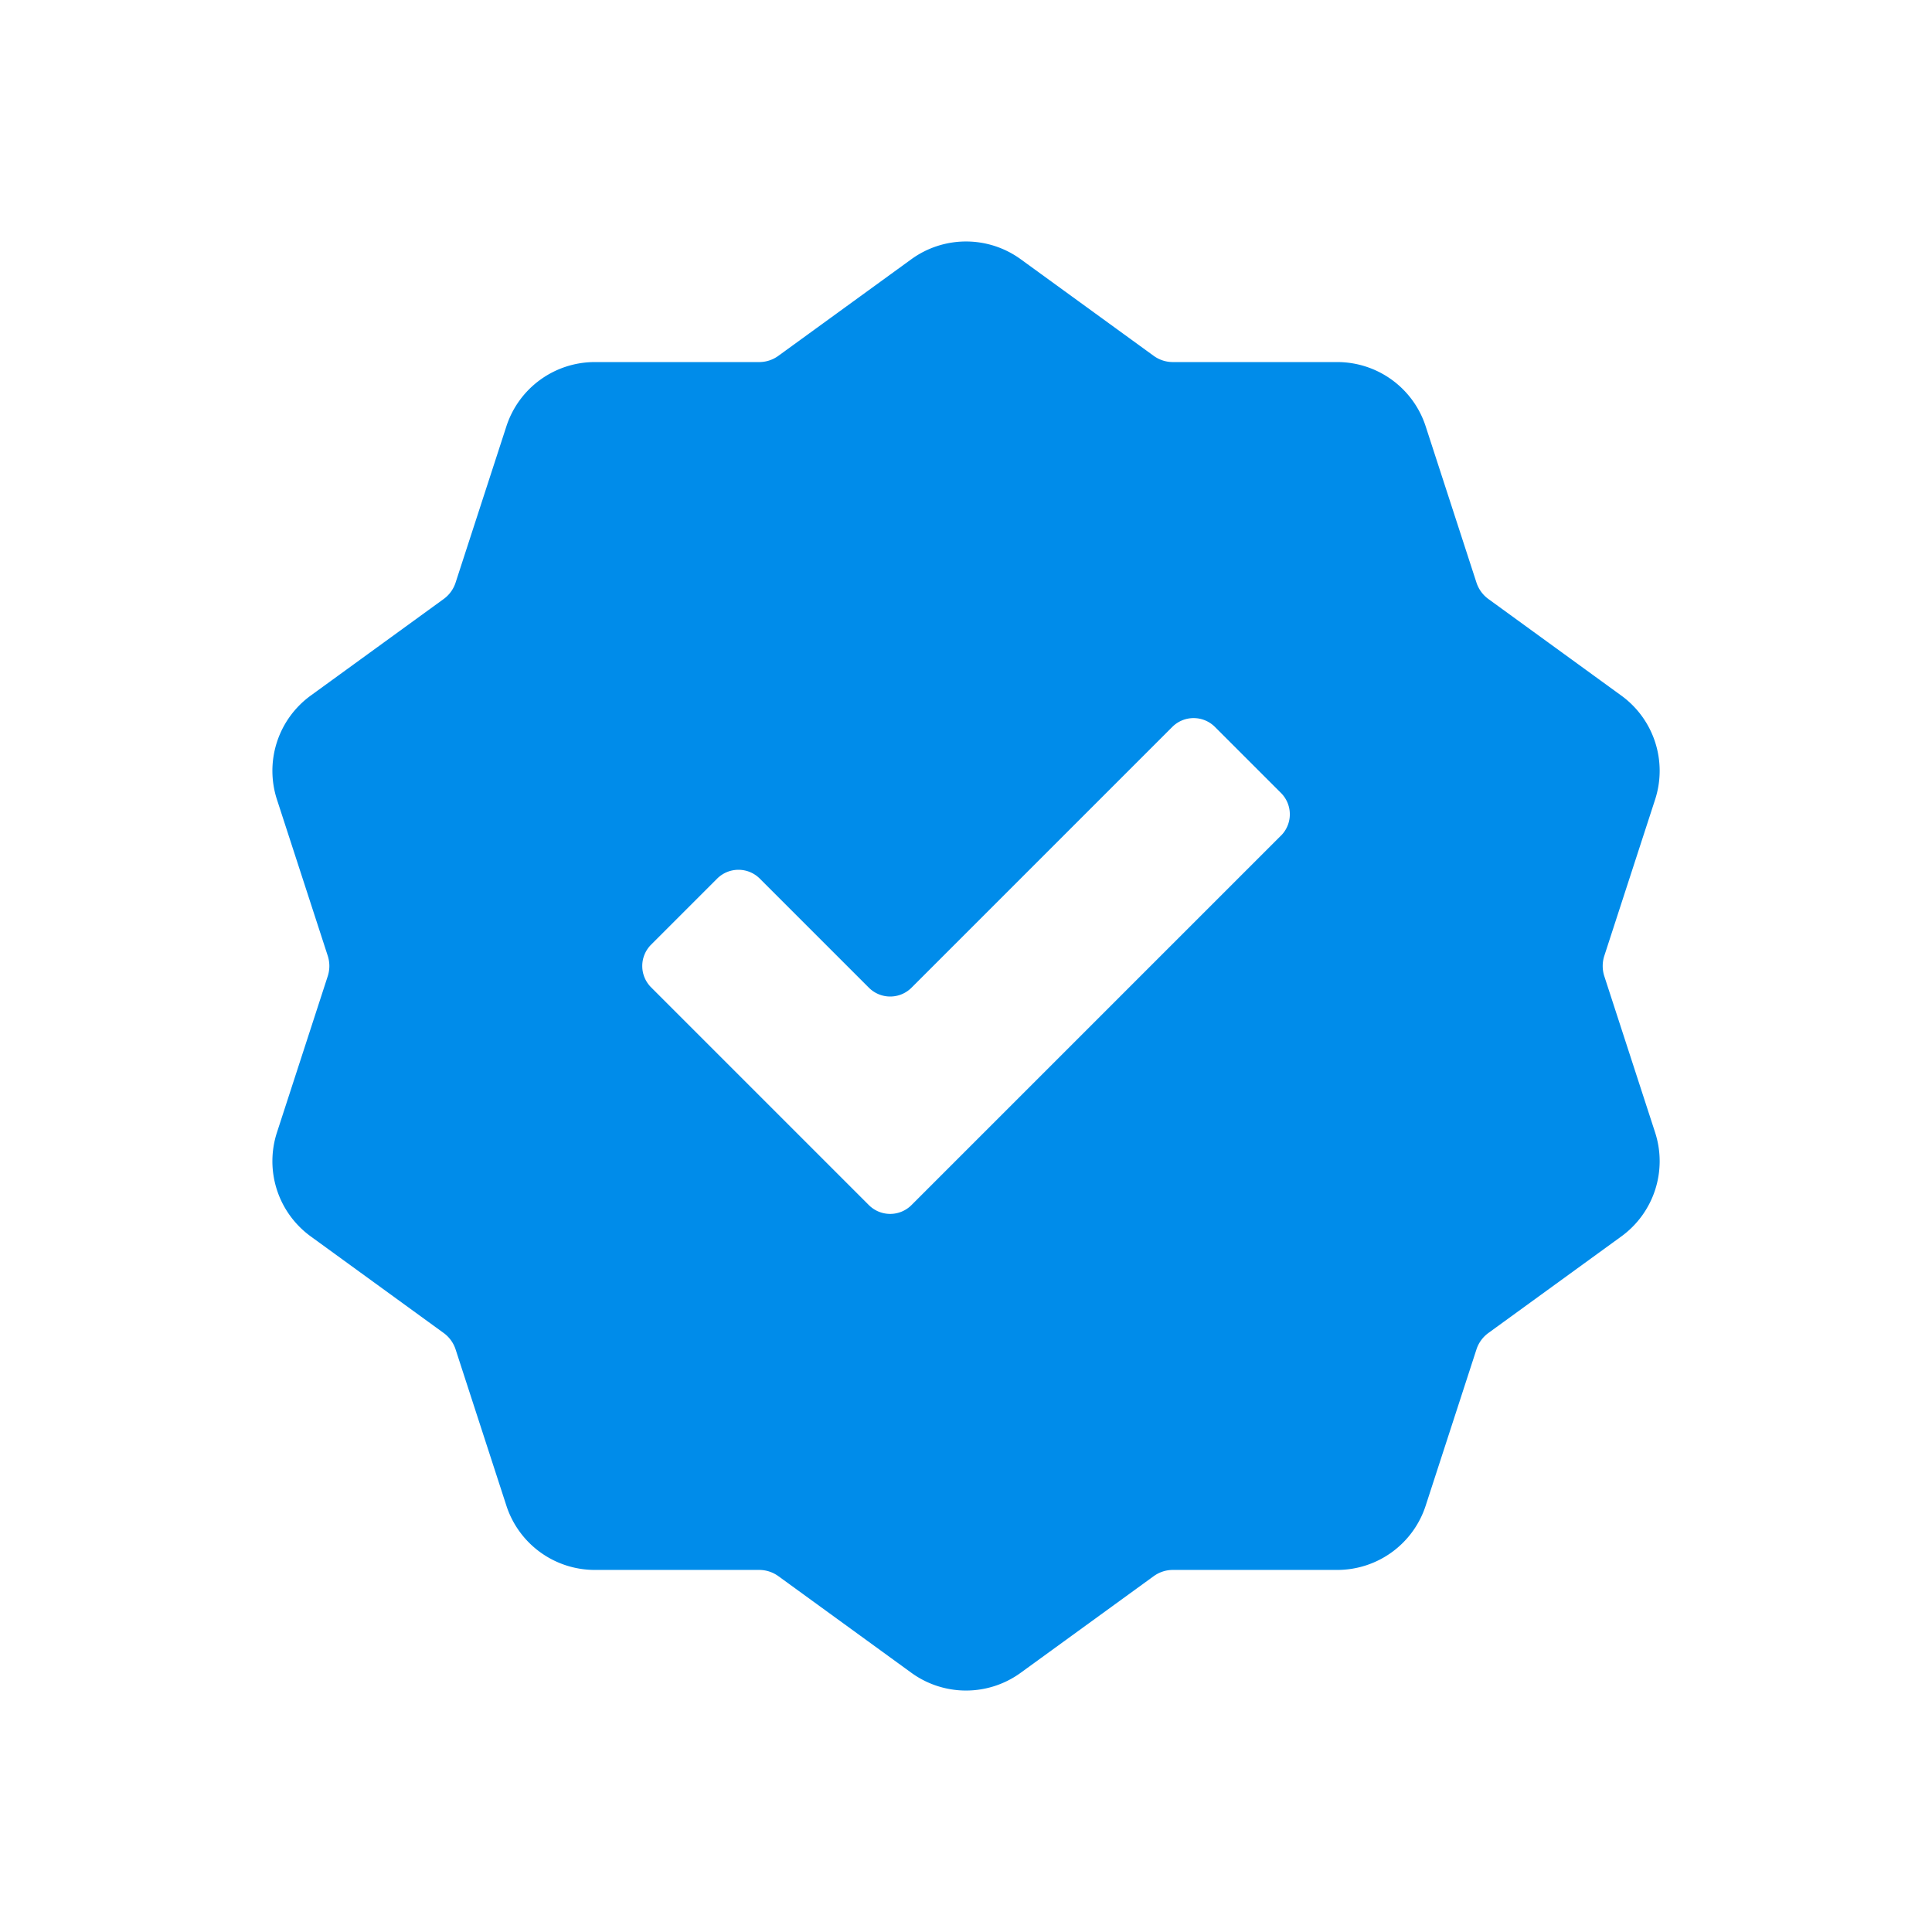 <svg xmlns="http://www.w3.org/2000/svg" version="1.1" xmlns:xlink="http://www.w3.org/1999/xlink" width="512" height="512" x="0" y="0" viewBox="0 0 64 64" style="enable-background:new 0 0 512 512" xml:space="preserve" class=""><g><path d="M53.145 32.338a1.096 1.096 0 0 1 0-.675l1.681-5.172a3.079 3.079 0 0 0-1.121-3.451l-4.4-3.197a1.092 1.092 0 0 1-.395-.543l-1.681-5.172a3.08 3.08 0 0 0-2.937-2.134h-5.438c-.23 0-.451-.072-.639-.208L33.816 8.59a3.084 3.084 0 0 0-3.63 0l-4.4 3.196a1.077 1.077 0 0 1-.638.208H19.71a3.08 3.08 0 0 0-2.937 2.134L15.092 19.3a1.09 1.09 0 0 1-.396.544l-4.399 3.195a3.081 3.081 0 0 0-1.121 3.452l1.681 5.171c.071.221.071.455 0 .675l-1.681 5.172a3.079 3.079 0 0 0 1.121 3.451l4.4 3.197c.185.134.324.326.395.543l1.681 5.172a3.08 3.08 0 0 0 2.937 2.134h5.438c.23 0 .451.072.639.208l4.4 3.197a3.082 3.082 0 0 0 3.629-.001l4.4-3.196c.187-.136.407-.208.638-.208h5.438a3.08 3.08 0 0 0 2.937-2.134L48.91 44.7c.07-.217.21-.409.396-.544l4.399-3.195a3.081 3.081 0 0 0 1.121-3.452zm-10.712-4.657L30.195 39.919a.999.999 0 0 1-1.414 0l-7.212-7.212a.999.999 0 0 1 0-1.414l2.187-2.187a.999.999 0 0 1 1.414 0l3.612 3.612a.999.999 0 0 0 1.414 0l8.637-8.637a.999.999 0 0 1 1.414 0l2.187 2.187a.999.999 0 0 1 0 1.414z" fill="#008cea" opacity="1" data-original="#000000"></path></g></svg>